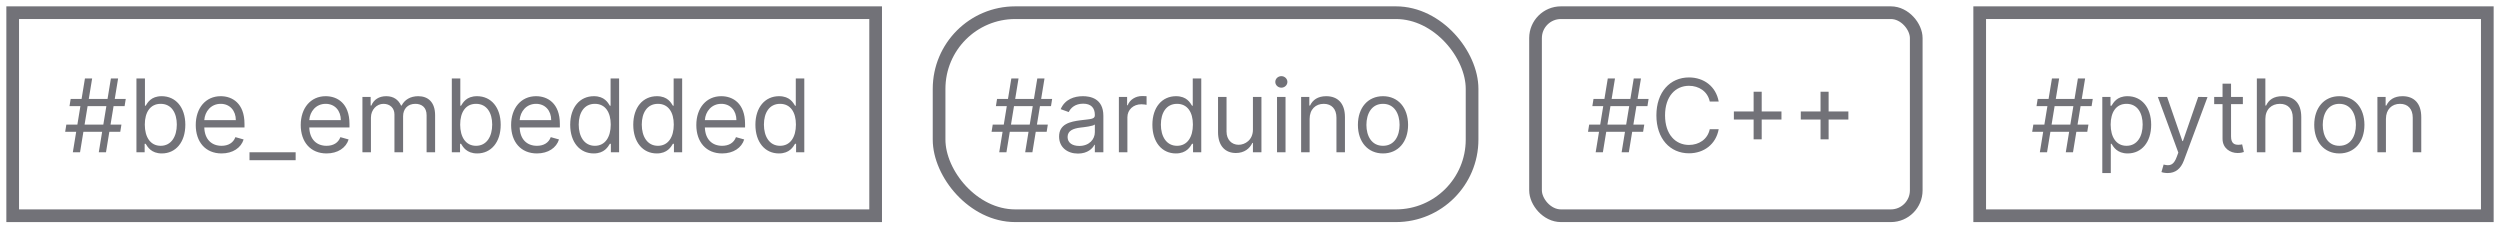 <?xml version="1.0" encoding="UTF-8"?> <svg xmlns="http://www.w3.org/2000/svg" width="197" height="18" viewBox="0 0 197 18" fill="none"> <path d="M7.784 12H8.352L8.616 10.386H9.477L9.568 9.818H8.71L8.949 8.364H9.818L9.909 7.796H9.043L9.307 6.182H8.739L8.474 7.796H6.997L7.261 6.182H6.693L6.429 7.796H5.568L5.477 8.364H6.335L6.097 9.818H5.227L5.136 10.386H6.003L5.739 12H6.307L6.571 10.386H8.048L7.784 12ZM6.665 9.818L6.903 8.364H8.381L8.142 9.818H6.665ZM10.751 12H11.399V11.33H11.479C11.626 11.568 11.911 12.091 12.751 12.091C13.842 12.091 14.604 11.216 14.604 9.83C14.604 8.455 13.842 7.58 12.74 7.58C11.888 7.58 11.626 8.102 11.479 8.33H11.422V6.182H10.751V12ZM11.411 9.818C11.411 8.841 11.842 8.182 12.661 8.182C13.513 8.182 13.933 8.898 13.933 9.818C13.933 10.75 13.501 11.489 12.661 11.489C11.854 11.489 11.411 10.807 11.411 9.818ZM17.459 12.091C18.345 12.091 18.993 11.648 19.197 10.989L18.55 10.807C18.379 11.261 17.984 11.489 17.459 11.489C16.672 11.489 16.129 10.98 16.098 10.046H19.266V9.761C19.266 8.136 18.3 7.58 17.391 7.58C16.209 7.58 15.425 8.511 15.425 9.852C15.425 11.193 16.197 12.091 17.459 12.091ZM16.098 9.466C16.143 8.787 16.624 8.182 17.391 8.182C18.118 8.182 18.584 8.727 18.584 9.466H16.098ZM23.297 12H19.66V12.625H23.297V12ZM25.732 12.091C26.619 12.091 27.266 11.648 27.471 10.989L26.823 10.807C26.653 11.261 26.258 11.489 25.732 11.489C24.945 11.489 24.403 10.98 24.371 10.046H27.539V9.761C27.539 8.136 26.573 7.58 25.664 7.58C24.482 7.58 23.698 8.511 23.698 9.852C23.698 11.193 24.471 12.091 25.732 12.091ZM24.371 9.466C24.417 8.787 24.897 8.182 25.664 8.182C26.391 8.182 26.857 8.727 26.857 9.466H24.371ZM28.559 12H29.229V9.273C29.229 8.634 29.695 8.182 30.218 8.182C30.727 8.182 31.082 8.514 31.082 9.011V12H31.764V9.159C31.764 8.597 32.116 8.182 32.729 8.182C33.207 8.182 33.616 8.435 33.616 9.08V12H34.286V9.08C34.286 8.054 33.735 7.58 32.957 7.58C32.332 7.58 31.874 7.867 31.65 8.318H31.604C31.389 7.852 31.008 7.58 30.434 7.58C29.866 7.58 29.445 7.852 29.264 8.318H29.207V7.636H28.559V12ZM35.603 12H36.251V11.33H36.33C36.478 11.568 36.762 12.091 37.603 12.091C38.694 12.091 39.455 11.216 39.455 9.83C39.455 8.455 38.694 7.58 37.592 7.58C36.739 7.58 36.478 8.102 36.33 8.33H36.273V6.182H35.603V12ZM36.262 9.818C36.262 8.841 36.694 8.182 37.512 8.182C38.364 8.182 38.785 8.898 38.785 9.818C38.785 10.75 38.353 11.489 37.512 11.489C36.705 11.489 36.262 10.807 36.262 9.818ZM42.31 12.091C43.197 12.091 43.844 11.648 44.049 10.989L43.401 10.807C43.231 11.261 42.836 11.489 42.31 11.489C41.523 11.489 40.981 10.98 40.95 10.046H44.117V9.761C44.117 8.136 43.151 7.58 42.242 7.58C41.06 7.58 40.276 8.511 40.276 9.852C40.276 11.193 41.049 12.091 42.31 12.091ZM40.95 9.466C40.995 8.787 41.475 8.182 42.242 8.182C42.969 8.182 43.435 8.727 43.435 9.466H40.95ZM46.785 12.091C47.626 12.091 47.91 11.568 48.057 11.33H48.137V12H48.785V6.182H48.114V8.33H48.057C47.91 8.102 47.648 7.58 46.796 7.58C45.694 7.58 44.932 8.455 44.932 9.83C44.932 11.216 45.694 12.091 46.785 12.091ZM46.876 11.489C46.035 11.489 45.603 10.75 45.603 9.818C45.603 8.898 46.023 8.182 46.876 8.182C47.694 8.182 48.126 8.841 48.126 9.818C48.126 10.807 47.682 11.489 46.876 11.489ZM51.754 12.091C52.594 12.091 52.879 11.568 53.026 11.33H53.106V12H53.754V6.182H53.083V8.33H53.026C52.879 8.102 52.617 7.58 51.765 7.58C50.663 7.58 49.901 8.455 49.901 9.83C49.901 11.216 50.663 12.091 51.754 12.091ZM51.844 11.489C51.004 11.489 50.572 10.75 50.572 9.818C50.572 8.898 50.992 8.182 51.844 8.182C52.663 8.182 53.094 8.841 53.094 9.818C53.094 10.807 52.651 11.489 51.844 11.489ZM56.904 12.091C57.791 12.091 58.438 11.648 58.643 10.989L57.995 10.807C57.825 11.261 57.43 11.489 56.904 11.489C56.117 11.489 55.575 10.98 55.543 10.046H58.711V9.761C58.711 8.136 57.745 7.58 56.836 7.58C55.654 7.58 54.87 8.511 54.87 9.852C54.87 11.193 55.643 12.091 56.904 12.091ZM55.543 9.466C55.589 8.787 56.069 8.182 56.836 8.182C57.563 8.182 58.029 8.727 58.029 9.466H55.543ZM61.379 12.091C62.219 12.091 62.504 11.568 62.651 11.33H62.731V12H63.379V6.182H62.708V8.33H62.651C62.504 8.102 62.242 7.58 61.39 7.58C60.288 7.58 59.526 8.455 59.526 9.83C59.526 11.216 60.288 12.091 61.379 12.091ZM61.469 11.489C60.629 11.489 60.197 10.75 60.197 9.818C60.197 8.898 60.617 8.182 61.469 8.182C62.288 8.182 62.719 8.841 62.719 9.818C62.719 10.807 62.276 11.489 61.469 11.489Z" fill="#14141E" fill-opacity="0.6"></path> <rect x="1" y="1" width="68" height="16" stroke="#14141E" stroke-opacity="0.6"></rect> <path d="M162.784 12H163.352L163.616 10.386H164.477L164.568 9.818H163.71L163.949 8.364H164.818L164.909 7.795H164.043L164.307 6.182H163.739L163.474 7.795H161.997L162.261 6.182H161.693L161.429 7.795H160.568L160.477 8.364H161.335L161.097 9.818H160.227L160.136 10.386H161.003L160.739 12H161.307L161.571 10.386H163.048L162.784 12ZM161.665 9.818L161.903 8.364H163.381L163.142 9.818H161.665ZM165.661 13.636H166.331V11.329H166.388C166.536 11.568 166.82 12.091 167.661 12.091C168.751 12.091 169.513 11.216 169.513 9.83C169.513 8.455 168.751 7.58 167.649 7.58C166.797 7.58 166.536 8.102 166.388 8.33H166.308V7.636H165.661V13.636ZM166.32 9.818C166.32 8.841 166.751 8.182 167.57 8.182C168.422 8.182 168.842 8.898 168.842 9.818C168.842 10.75 168.411 11.489 167.57 11.489C166.763 11.489 166.32 10.807 166.32 9.818ZM170.811 13.636C171.416 13.636 171.842 13.315 172.095 12.636L173.953 7.648L173.22 7.636L172.016 11.114H171.97L170.766 7.636H170.038L171.652 12.023L171.527 12.364C171.283 13.028 170.982 13.091 170.493 12.966L170.322 13.557C170.391 13.591 170.584 13.636 170.811 13.636ZM176.738 7.636H175.806V6.591H175.136V7.636H174.477V8.205H175.136V10.932C175.136 11.693 175.749 12.057 176.317 12.057C176.567 12.057 176.727 12.011 176.817 11.977L176.681 11.375C176.624 11.386 176.533 11.409 176.386 11.409C176.09 11.409 175.806 11.318 175.806 10.75V8.205H176.738V7.636ZM178.511 9.375C178.511 8.614 178.996 8.182 179.658 8.182C180.289 8.182 180.67 8.58 180.67 9.273V12H181.34V9.227C181.34 8.105 180.744 7.58 179.852 7.58C179.164 7.58 178.772 7.866 178.567 8.318H178.511V6.182H177.84V12H178.511V9.375ZM184.339 12.091C185.521 12.091 186.317 11.193 186.317 9.841C186.317 8.477 185.521 7.58 184.339 7.58C183.158 7.58 182.362 8.477 182.362 9.841C182.362 11.193 183.158 12.091 184.339 12.091ZM184.339 11.489C183.442 11.489 183.033 10.716 183.033 9.841C183.033 8.966 183.442 8.182 184.339 8.182C185.237 8.182 185.646 8.966 185.646 9.841C185.646 10.716 185.237 11.489 184.339 11.489ZM188.011 9.375C188.011 8.614 188.482 8.182 189.124 8.182C189.746 8.182 190.124 8.588 190.124 9.273V12H190.795V9.227C190.795 8.114 190.201 7.58 189.317 7.58C188.658 7.58 188.249 7.875 188.045 8.318H187.988V7.636H187.34V12H188.011V9.375Z" fill="#14141E" fill-opacity="0.6"></path> <rect x="156" y="1" width="40" height="16" stroke="#14141E" stroke-opacity="0.6"></rect> <path d="M80.784 12H81.352L81.617 10.386H82.477L82.568 9.818H81.71L81.949 8.364H82.818L82.909 7.795H82.043L82.307 6.182H81.739L81.474 7.795H79.997L80.261 6.182H79.693L79.429 7.795H78.568L78.477 8.364H79.335L79.097 9.818H78.227L78.136 10.386H79.003L78.739 12H79.307L79.571 10.386H81.048L80.784 12ZM79.665 9.818L79.903 8.364H81.381L81.142 9.818H79.665ZM84.945 12.102C85.706 12.102 86.104 11.693 86.24 11.409H86.274V12H86.945V9.125C86.945 7.739 85.888 7.58 85.331 7.58C84.672 7.58 83.922 7.807 83.581 8.602L84.217 8.83C84.365 8.511 84.715 8.17 85.354 8.17C85.97 8.17 86.274 8.497 86.274 9.057V9.08C86.274 9.403 85.945 9.375 85.149 9.477C84.34 9.582 83.456 9.761 83.456 10.761C83.456 11.614 84.115 12.102 84.945 12.102ZM85.047 11.5C84.513 11.5 84.126 11.261 84.126 10.796C84.126 10.284 84.592 10.125 85.115 10.057C85.399 10.023 86.16 9.943 86.274 9.807V10.421C86.274 10.966 85.842 11.5 85.047 11.5ZM88.168 12H88.839V9.239C88.839 8.648 89.305 8.216 89.941 8.216C90.12 8.216 90.305 8.25 90.35 8.261V7.58C90.273 7.574 90.097 7.568 89.998 7.568C89.475 7.568 89.021 7.864 88.862 8.295H88.816V7.636H88.168V12ZM92.66 12.091C93.501 12.091 93.785 11.568 93.933 11.329H94.012V12H94.66V6.182H93.989V8.33H93.933C93.785 8.102 93.523 7.58 92.671 7.58C91.569 7.58 90.808 8.455 90.808 9.83C90.808 11.216 91.569 12.091 92.66 12.091ZM92.751 11.489C91.91 11.489 91.478 10.75 91.478 9.818C91.478 8.898 91.898 8.182 92.751 8.182C93.569 8.182 94.001 8.841 94.001 9.818C94.001 10.807 93.558 11.489 92.751 11.489ZM98.731 10.216C98.731 11.034 98.106 11.409 97.606 11.409C97.049 11.409 96.651 11 96.651 10.364V7.636H95.981V10.409C95.981 11.523 96.572 12.057 97.39 12.057C98.049 12.057 98.481 11.704 98.685 11.261H98.731V12H99.401V7.636H98.731V10.216ZM100.629 12H101.3V7.636H100.629V12ZM100.97 6.909C101.232 6.909 101.447 6.705 101.447 6.455C101.447 6.205 101.232 6 100.97 6C100.709 6 100.493 6.205 100.493 6.455C100.493 6.705 100.709 6.909 100.97 6.909ZM103.198 9.375C103.198 8.614 103.67 8.182 104.312 8.182C104.934 8.182 105.312 8.588 105.312 9.273V12H105.982V9.227C105.982 8.114 105.388 7.58 104.505 7.58C103.846 7.58 103.437 7.875 103.232 8.318H103.175V7.636H102.528V12H103.198V9.375ZM108.98 12.091C110.162 12.091 110.957 11.193 110.957 9.841C110.957 8.477 110.162 7.58 108.98 7.58C107.798 7.58 107.003 8.477 107.003 9.841C107.003 11.193 107.798 12.091 108.98 12.091ZM108.98 11.489C108.082 11.489 107.673 10.716 107.673 9.841C107.673 8.966 108.082 8.182 108.98 8.182C109.878 8.182 110.287 8.966 110.287 9.841C110.287 10.716 109.878 11.489 108.98 11.489Z" fill="#14141E" fill-opacity="0.6"></path> <rect x="74" y="1" width="42" height="16" rx="6" stroke="#14141E" stroke-opacity="0.6"></rect> <path d="M127.784 12H128.352L128.616 10.386H129.477L129.568 9.818H128.71L128.949 8.364H129.818L129.909 7.796H129.043L129.307 6.182H128.739L128.474 7.796H126.997L127.261 6.182H126.693L126.429 7.796H125.568L125.477 8.364H126.335L126.097 9.818H125.227L125.136 10.386H126.003L125.739 12H126.307L126.571 10.386H128.048L127.784 12ZM126.665 9.818L126.903 8.364H128.381L128.142 9.818H126.665ZM135.433 8C135.217 6.807 134.263 6.102 133.092 6.102C131.604 6.102 130.524 7.25 130.524 9.091C130.524 10.932 131.604 12.08 133.092 12.08C134.263 12.08 135.217 11.375 135.433 10.182H134.729C134.558 10.989 133.865 11.421 133.092 11.421C132.036 11.421 131.206 10.602 131.206 9.091C131.206 7.58 132.036 6.761 133.092 6.761C133.865 6.761 134.558 7.193 134.729 8H135.433ZM138.185 10.977H138.822V9.421H140.379V8.784H138.822V7.227H138.185V8.784H136.629V9.421H138.185V10.977ZM143.459 10.977H144.095V9.421H145.652V8.784H144.095V7.227H143.459V8.784H141.902V9.421H143.459V10.977Z" fill="#14141E" fill-opacity="0.6"></path> <rect x="121" y="1" width="30" height="16" rx="2" stroke="#14141E" stroke-opacity="0.6"></rect> </svg> 